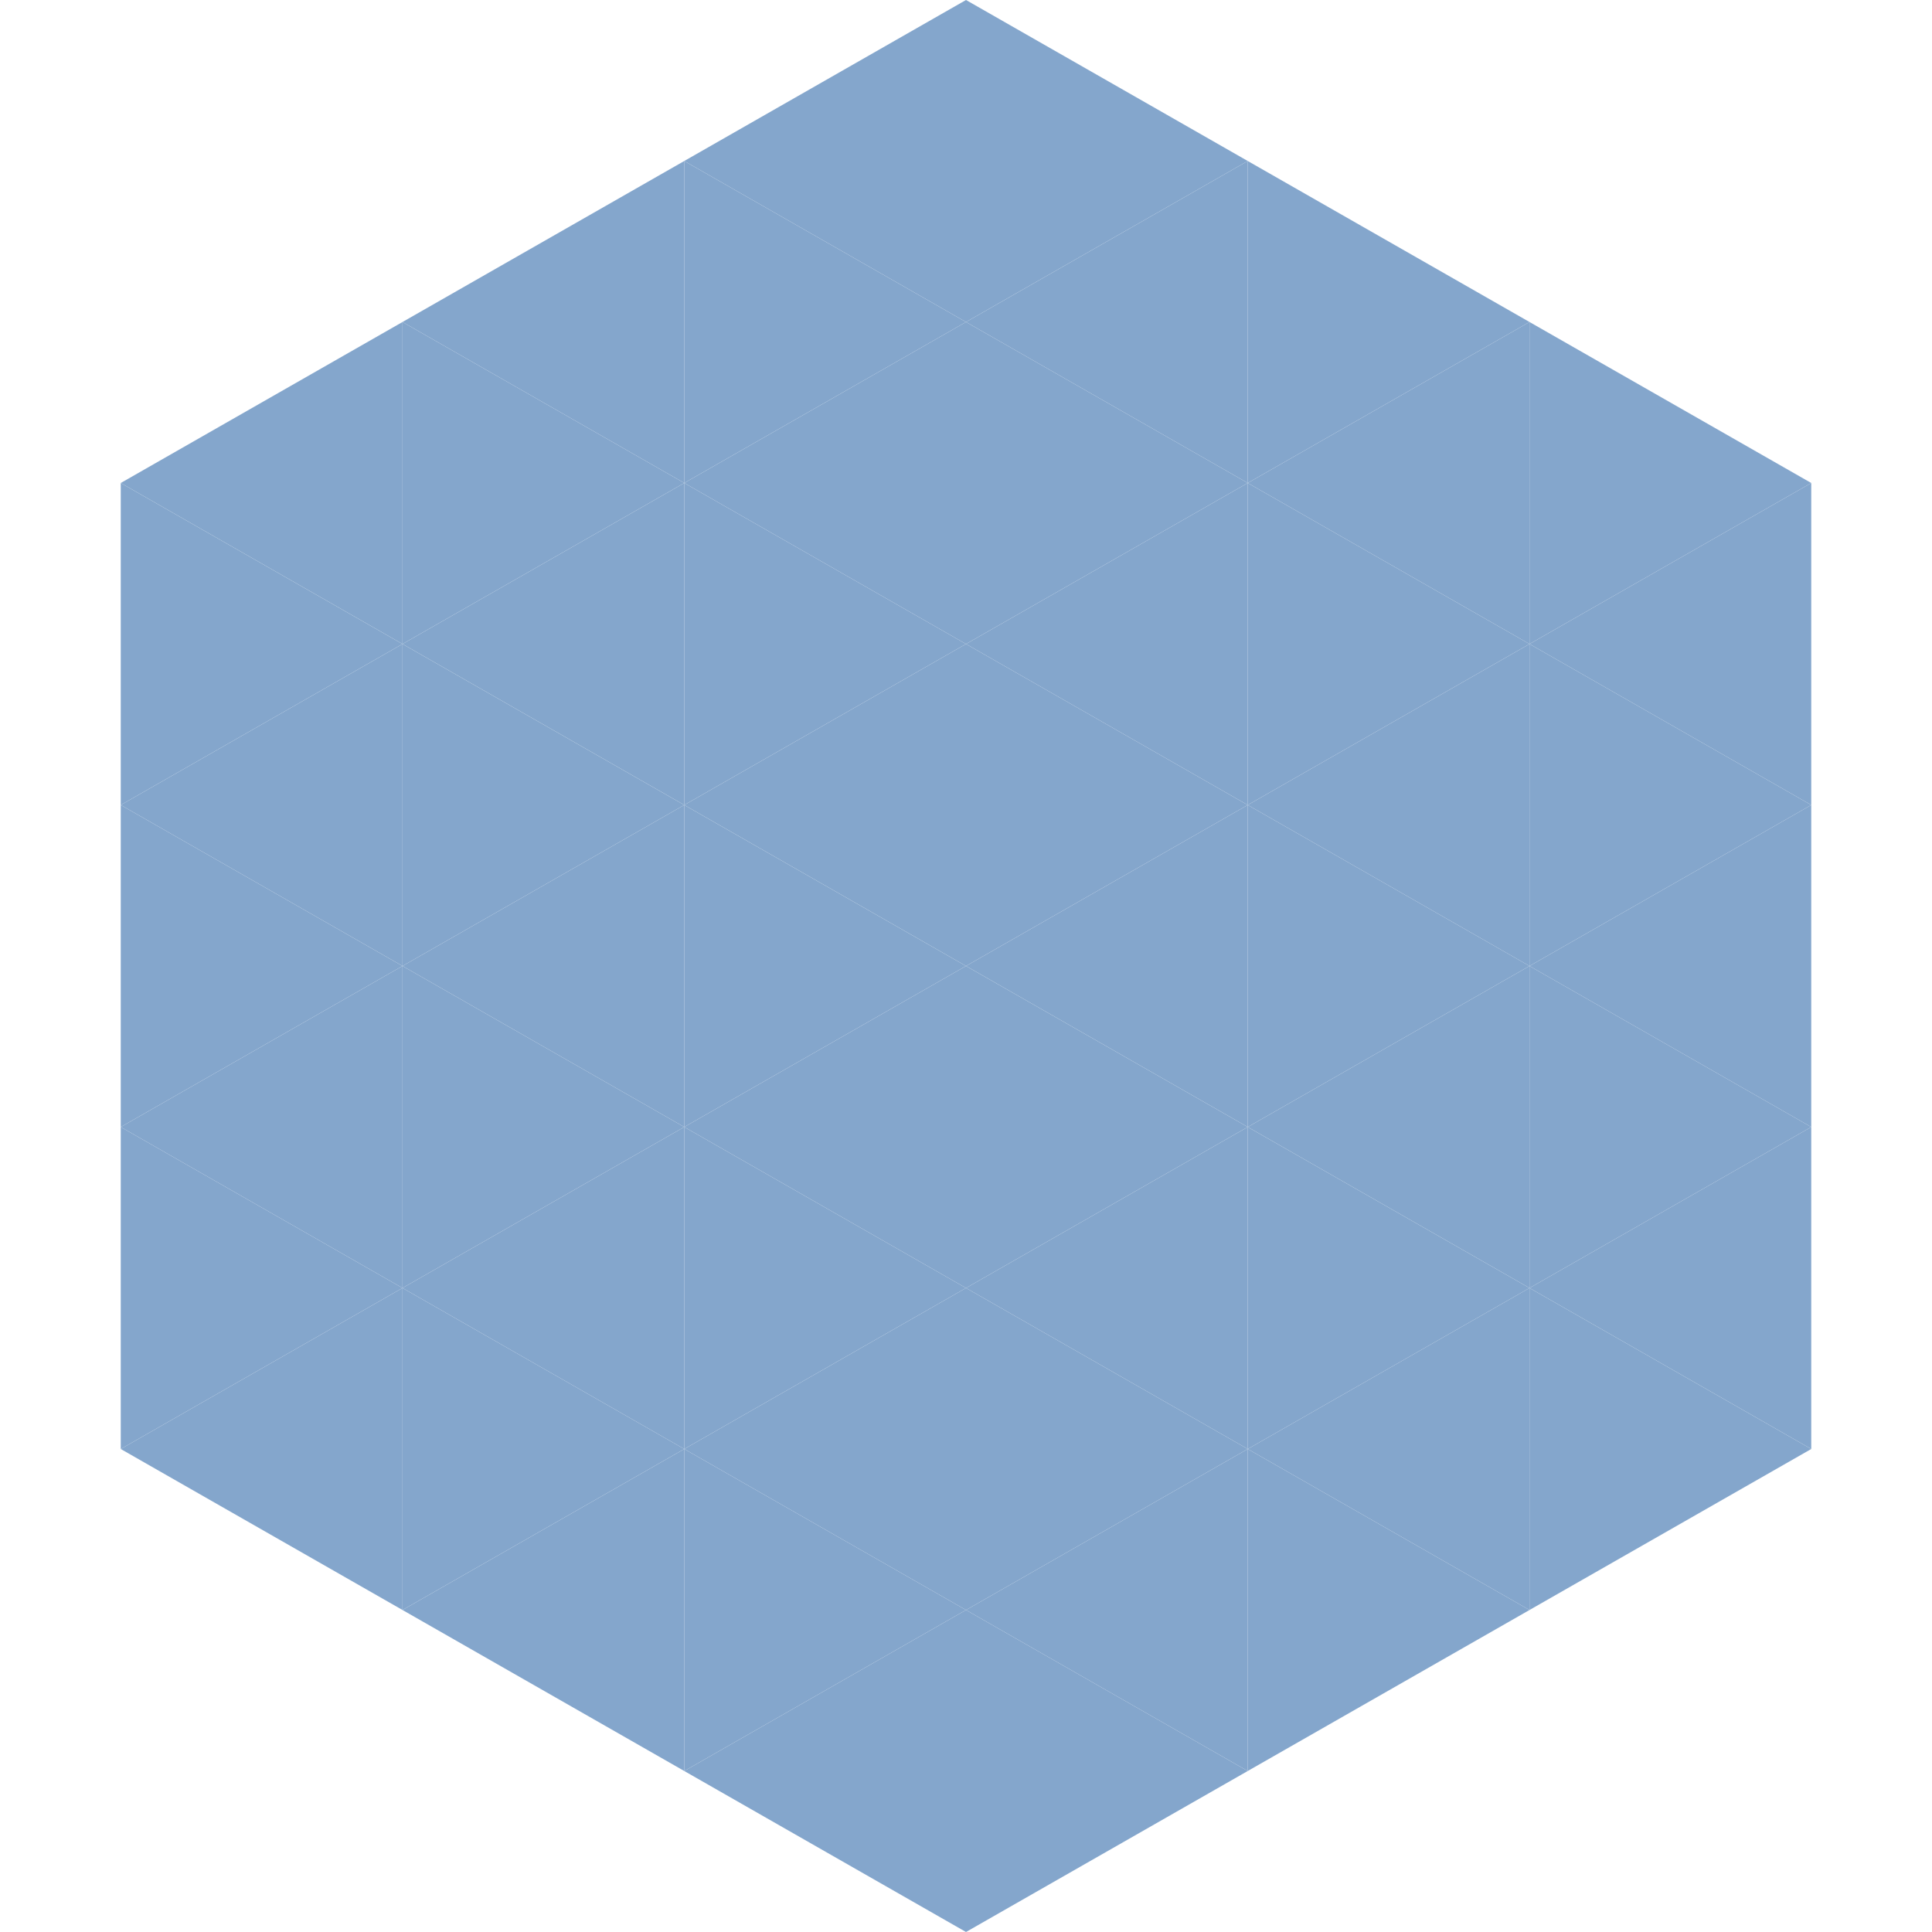 <?xml version="1.0"?>
<!-- Generated by SVGo -->
<svg width="240" height="240"
     xmlns="http://www.w3.org/2000/svg"
     xmlns:xlink="http://www.w3.org/1999/xlink">
<polygon points="50,40 15,60 50,80" style="fill:rgb(132,166,204)" />
<polygon points="190,40 225,60 190,80" style="fill:rgb(132,166,204)" />
<polygon points="15,60 50,80 15,100" style="fill:rgb(132,166,204)" />
<polygon points="225,60 190,80 225,100" style="fill:rgb(132,166,204)" />
<polygon points="50,80 15,100 50,120" style="fill:rgb(132,166,204)" />
<polygon points="190,80 225,100 190,120" style="fill:rgb(132,166,204)" />
<polygon points="15,100 50,120 15,140" style="fill:rgb(132,166,204)" />
<polygon points="225,100 190,120 225,140" style="fill:rgb(132,166,204)" />
<polygon points="50,120 15,140 50,160" style="fill:rgb(132,166,204)" />
<polygon points="190,120 225,140 190,160" style="fill:rgb(132,166,204)" />
<polygon points="15,140 50,160 15,180" style="fill:rgb(132,166,204)" />
<polygon points="225,140 190,160 225,180" style="fill:rgb(132,166,204)" />
<polygon points="50,160 15,180 50,200" style="fill:rgb(132,166,204)" />
<polygon points="190,160 225,180 190,200" style="fill:rgb(132,166,204)" />
<polygon points="15,180 50,200 15,220" style="fill:rgb(255,255,255); fill-opacity:0" />
<polygon points="225,180 190,200 225,220" style="fill:rgb(255,255,255); fill-opacity:0" />
<polygon points="50,0 85,20 50,40" style="fill:rgb(255,255,255); fill-opacity:0" />
<polygon points="190,0 155,20 190,40" style="fill:rgb(255,255,255); fill-opacity:0" />
<polygon points="85,20 50,40 85,60" style="fill:rgb(132,166,204)" />
<polygon points="155,20 190,40 155,60" style="fill:rgb(132,166,204)" />
<polygon points="50,40 85,60 50,80" style="fill:rgb(132,166,204)" />
<polygon points="190,40 155,60 190,80" style="fill:rgb(132,166,204)" />
<polygon points="85,60 50,80 85,100" style="fill:rgb(132,166,204)" />
<polygon points="155,60 190,80 155,100" style="fill:rgb(132,166,204)" />
<polygon points="50,80 85,100 50,120" style="fill:rgb(132,166,204)" />
<polygon points="190,80 155,100 190,120" style="fill:rgb(132,166,204)" />
<polygon points="85,100 50,120 85,140" style="fill:rgb(132,166,204)" />
<polygon points="155,100 190,120 155,140" style="fill:rgb(132,166,204)" />
<polygon points="50,120 85,140 50,160" style="fill:rgb(132,166,204)" />
<polygon points="190,120 155,140 190,160" style="fill:rgb(132,166,204)" />
<polygon points="85,140 50,160 85,180" style="fill:rgb(132,166,204)" />
<polygon points="155,140 190,160 155,180" style="fill:rgb(132,166,204)" />
<polygon points="50,160 85,180 50,200" style="fill:rgb(132,166,204)" />
<polygon points="190,160 155,180 190,200" style="fill:rgb(132,166,204)" />
<polygon points="85,180 50,200 85,220" style="fill:rgb(132,166,204)" />
<polygon points="155,180 190,200 155,220" style="fill:rgb(132,166,204)" />
<polygon points="120,0 85,20 120,40" style="fill:rgb(132,166,204)" />
<polygon points="120,0 155,20 120,40" style="fill:rgb(132,166,204)" />
<polygon points="85,20 120,40 85,60" style="fill:rgb(132,166,204)" />
<polygon points="155,20 120,40 155,60" style="fill:rgb(132,166,204)" />
<polygon points="120,40 85,60 120,80" style="fill:rgb(132,166,204)" />
<polygon points="120,40 155,60 120,80" style="fill:rgb(132,166,204)" />
<polygon points="85,60 120,80 85,100" style="fill:rgb(132,166,204)" />
<polygon points="155,60 120,80 155,100" style="fill:rgb(132,166,204)" />
<polygon points="120,80 85,100 120,120" style="fill:rgb(132,166,204)" />
<polygon points="120,80 155,100 120,120" style="fill:rgb(132,166,204)" />
<polygon points="85,100 120,120 85,140" style="fill:rgb(132,166,204)" />
<polygon points="155,100 120,120 155,140" style="fill:rgb(132,166,204)" />
<polygon points="120,120 85,140 120,160" style="fill:rgb(132,166,204)" />
<polygon points="120,120 155,140 120,160" style="fill:rgb(132,166,204)" />
<polygon points="85,140 120,160 85,180" style="fill:rgb(132,166,204)" />
<polygon points="155,140 120,160 155,180" style="fill:rgb(132,166,204)" />
<polygon points="120,160 85,180 120,200" style="fill:rgb(132,166,204)" />
<polygon points="120,160 155,180 120,200" style="fill:rgb(132,166,204)" />
<polygon points="85,180 120,200 85,220" style="fill:rgb(132,166,204)" />
<polygon points="155,180 120,200 155,220" style="fill:rgb(132,166,204)" />
<polygon points="120,200 85,220 120,240" style="fill:rgb(132,166,204)" />
<polygon points="120,200 155,220 120,240" style="fill:rgb(132,166,204)" />
<polygon points="85,220 120,240 85,260" style="fill:rgb(255,255,255); fill-opacity:0" />
<polygon points="155,220 120,240 155,260" style="fill:rgb(255,255,255); fill-opacity:0" />
</svg>

